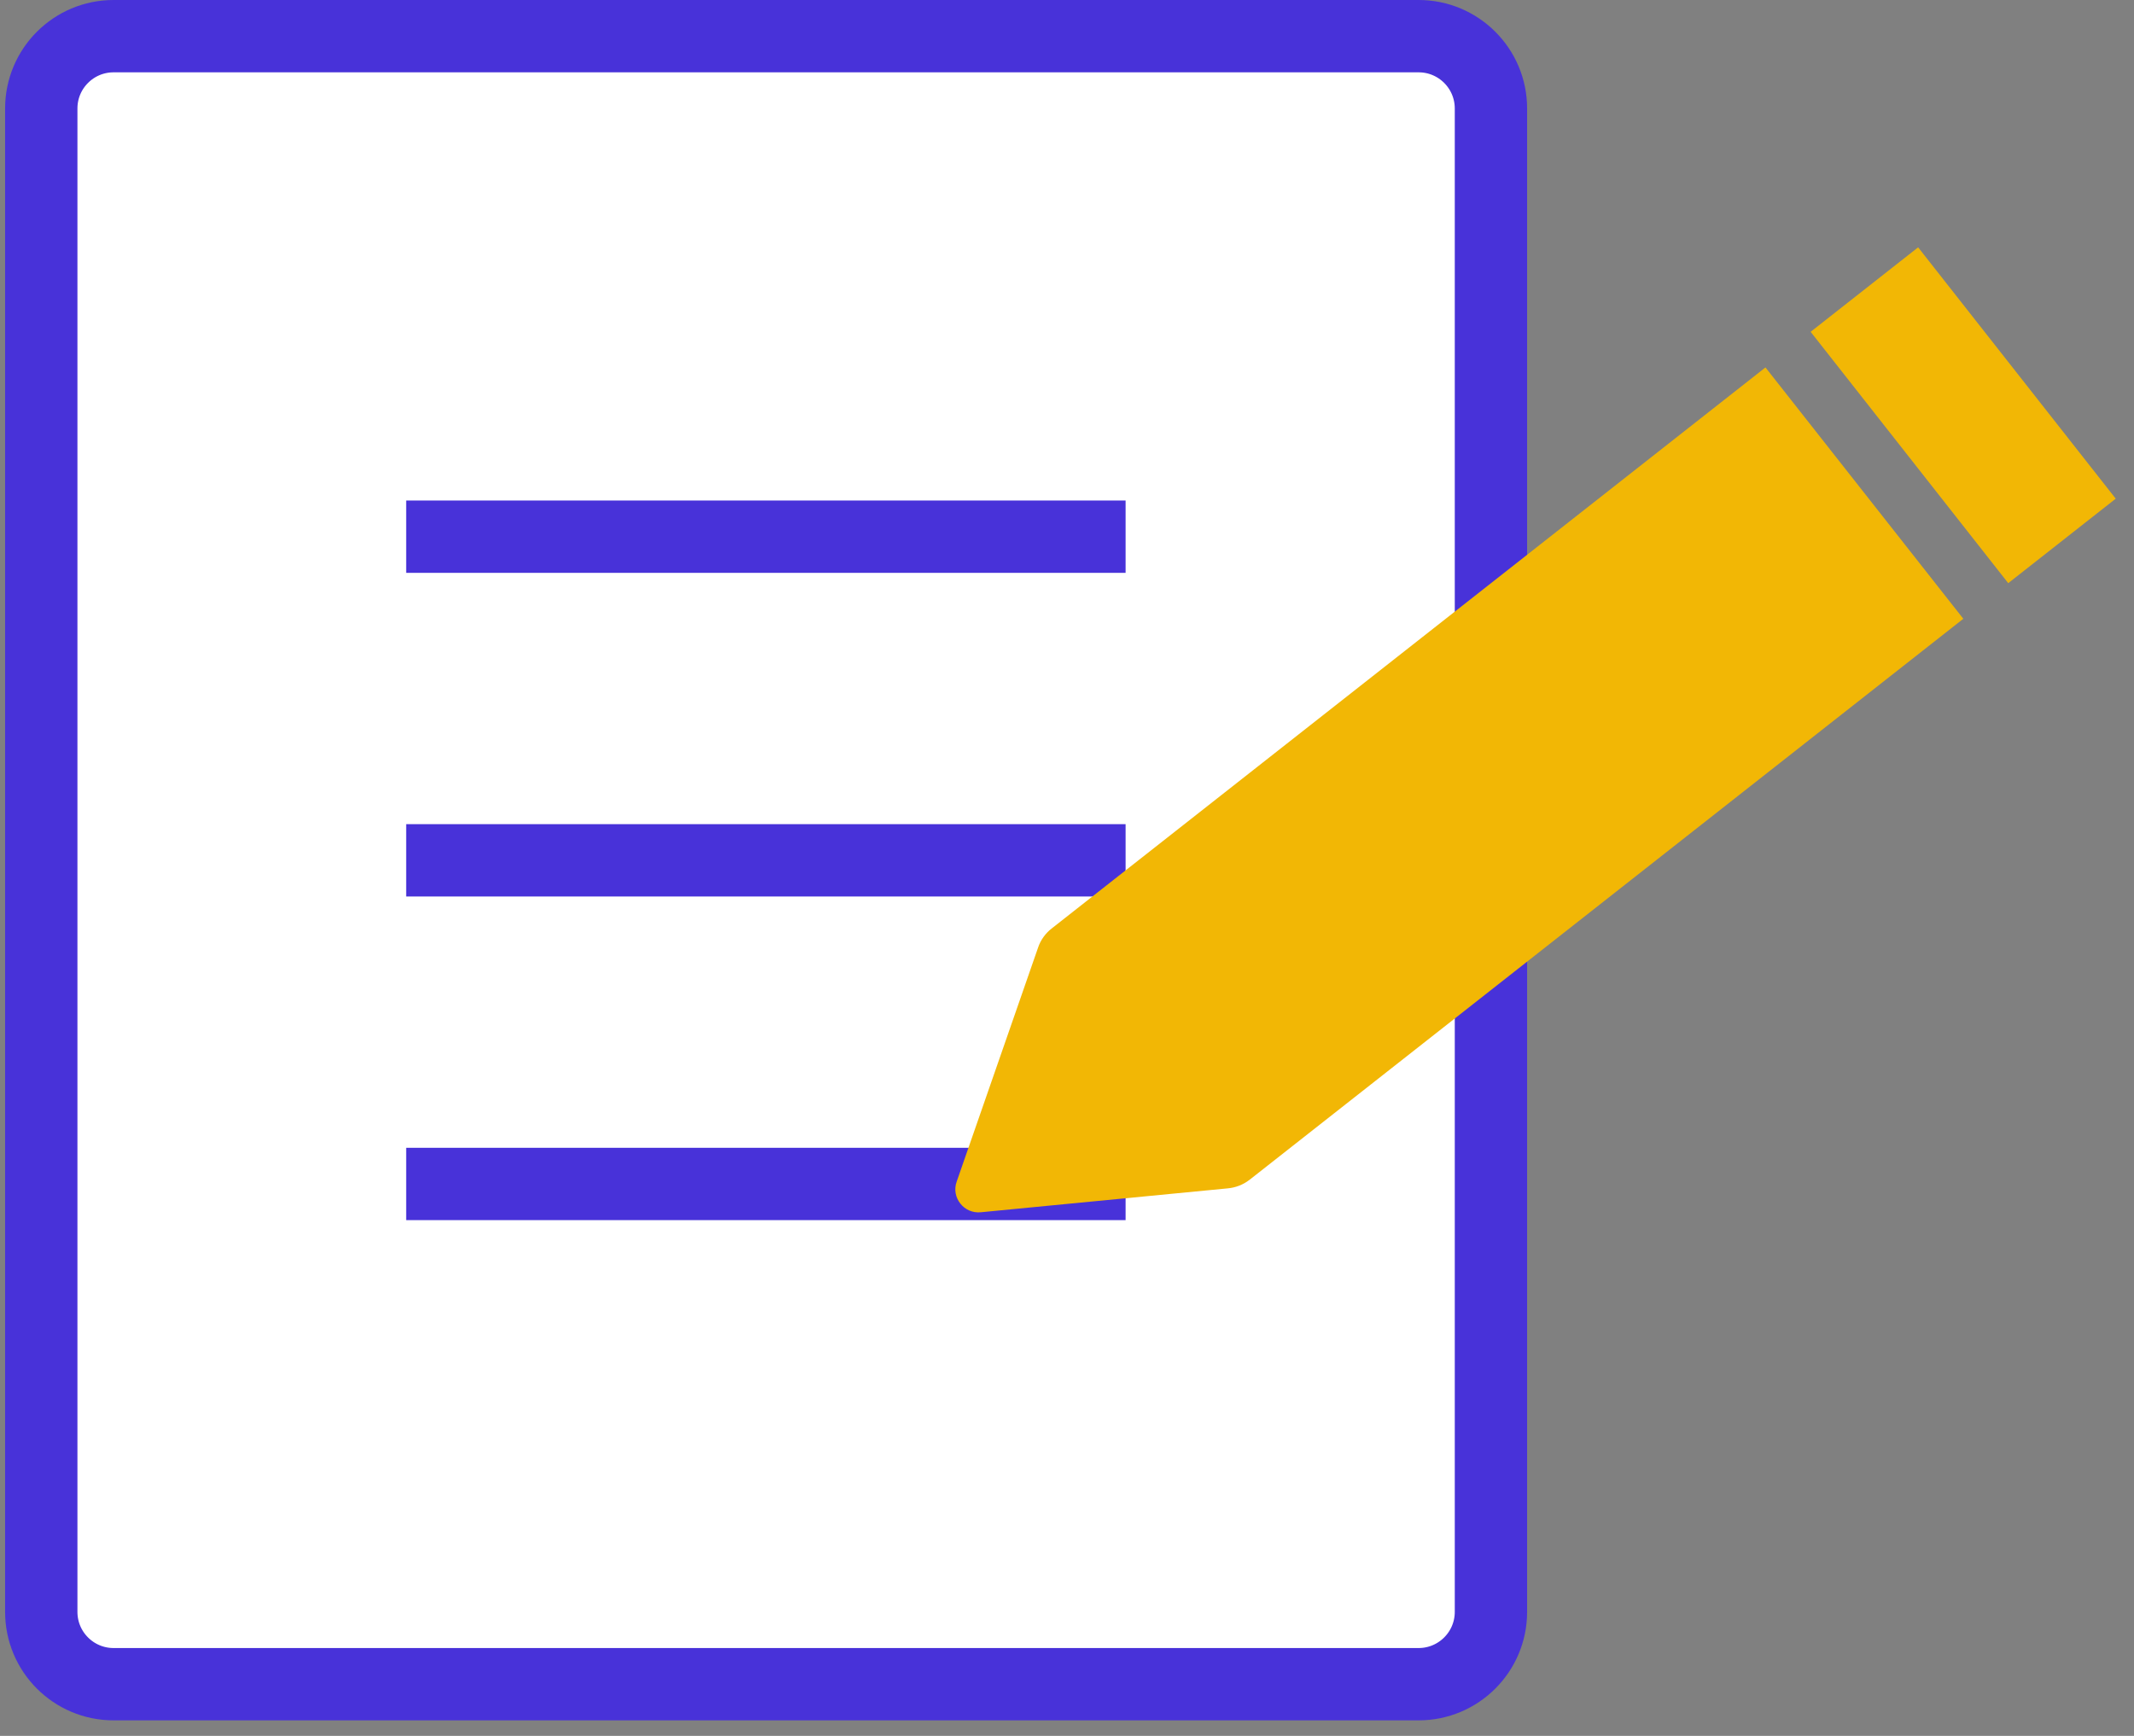<svg xmlns="http://www.w3.org/2000/svg" width="59" height="48" viewBox="0 0 59 48" fill="none"><rect x="0" y="0" width="59" height="48" fill="#808080" stroke="none"/><g clip-path="url(#clip0_629_6540)"><path d="M39.221 1H3.141C2.036 1 1.141 1.895 1.141 3V44.57C1.141 45.675 2.036 46.57 3.141 46.57H39.221C40.325 46.57 41.221 45.675 41.221 44.57V3C41.221 1.895 40.325 1 39.221 1Z" fill="white" stroke="#4832D9" stroke-width="2" stroke-miterlimit="10"></path><path d="M11.23 32.738H31.12" stroke="#4832D9" stroke-width="2" stroke-miterlimit="10"></path><path d="M11.23 23.789H31.12" stroke="#4832D9" stroke-width="2" stroke-miterlimit="10"></path><path d="M11.23 14.84H31.12" stroke="#4832D9" stroke-width="2" stroke-miterlimit="10"></path><path d="M48.811 10.16L54.281 17.11L34.551 32.62C34.371 32.76 34.161 32.84 33.941 32.86L27.121 33.52C26.651 33.57 26.291 33.11 26.451 32.67L28.701 26.2C28.771 25.99 28.911 25.8 29.081 25.67L48.811 10.16Z" fill="#F2B705"></path><path d="M50.06 9.175L55.523 16.125L58.495 13.789L53.032 6.839L50.06 9.175Z" fill="#F2B705"></path></g><defs><clipPath id="clip0_629_6540"><rect width="58.36" height="47.57" fill="white" transform="translate(0.141)"></rect></clipPath></defs></svg>